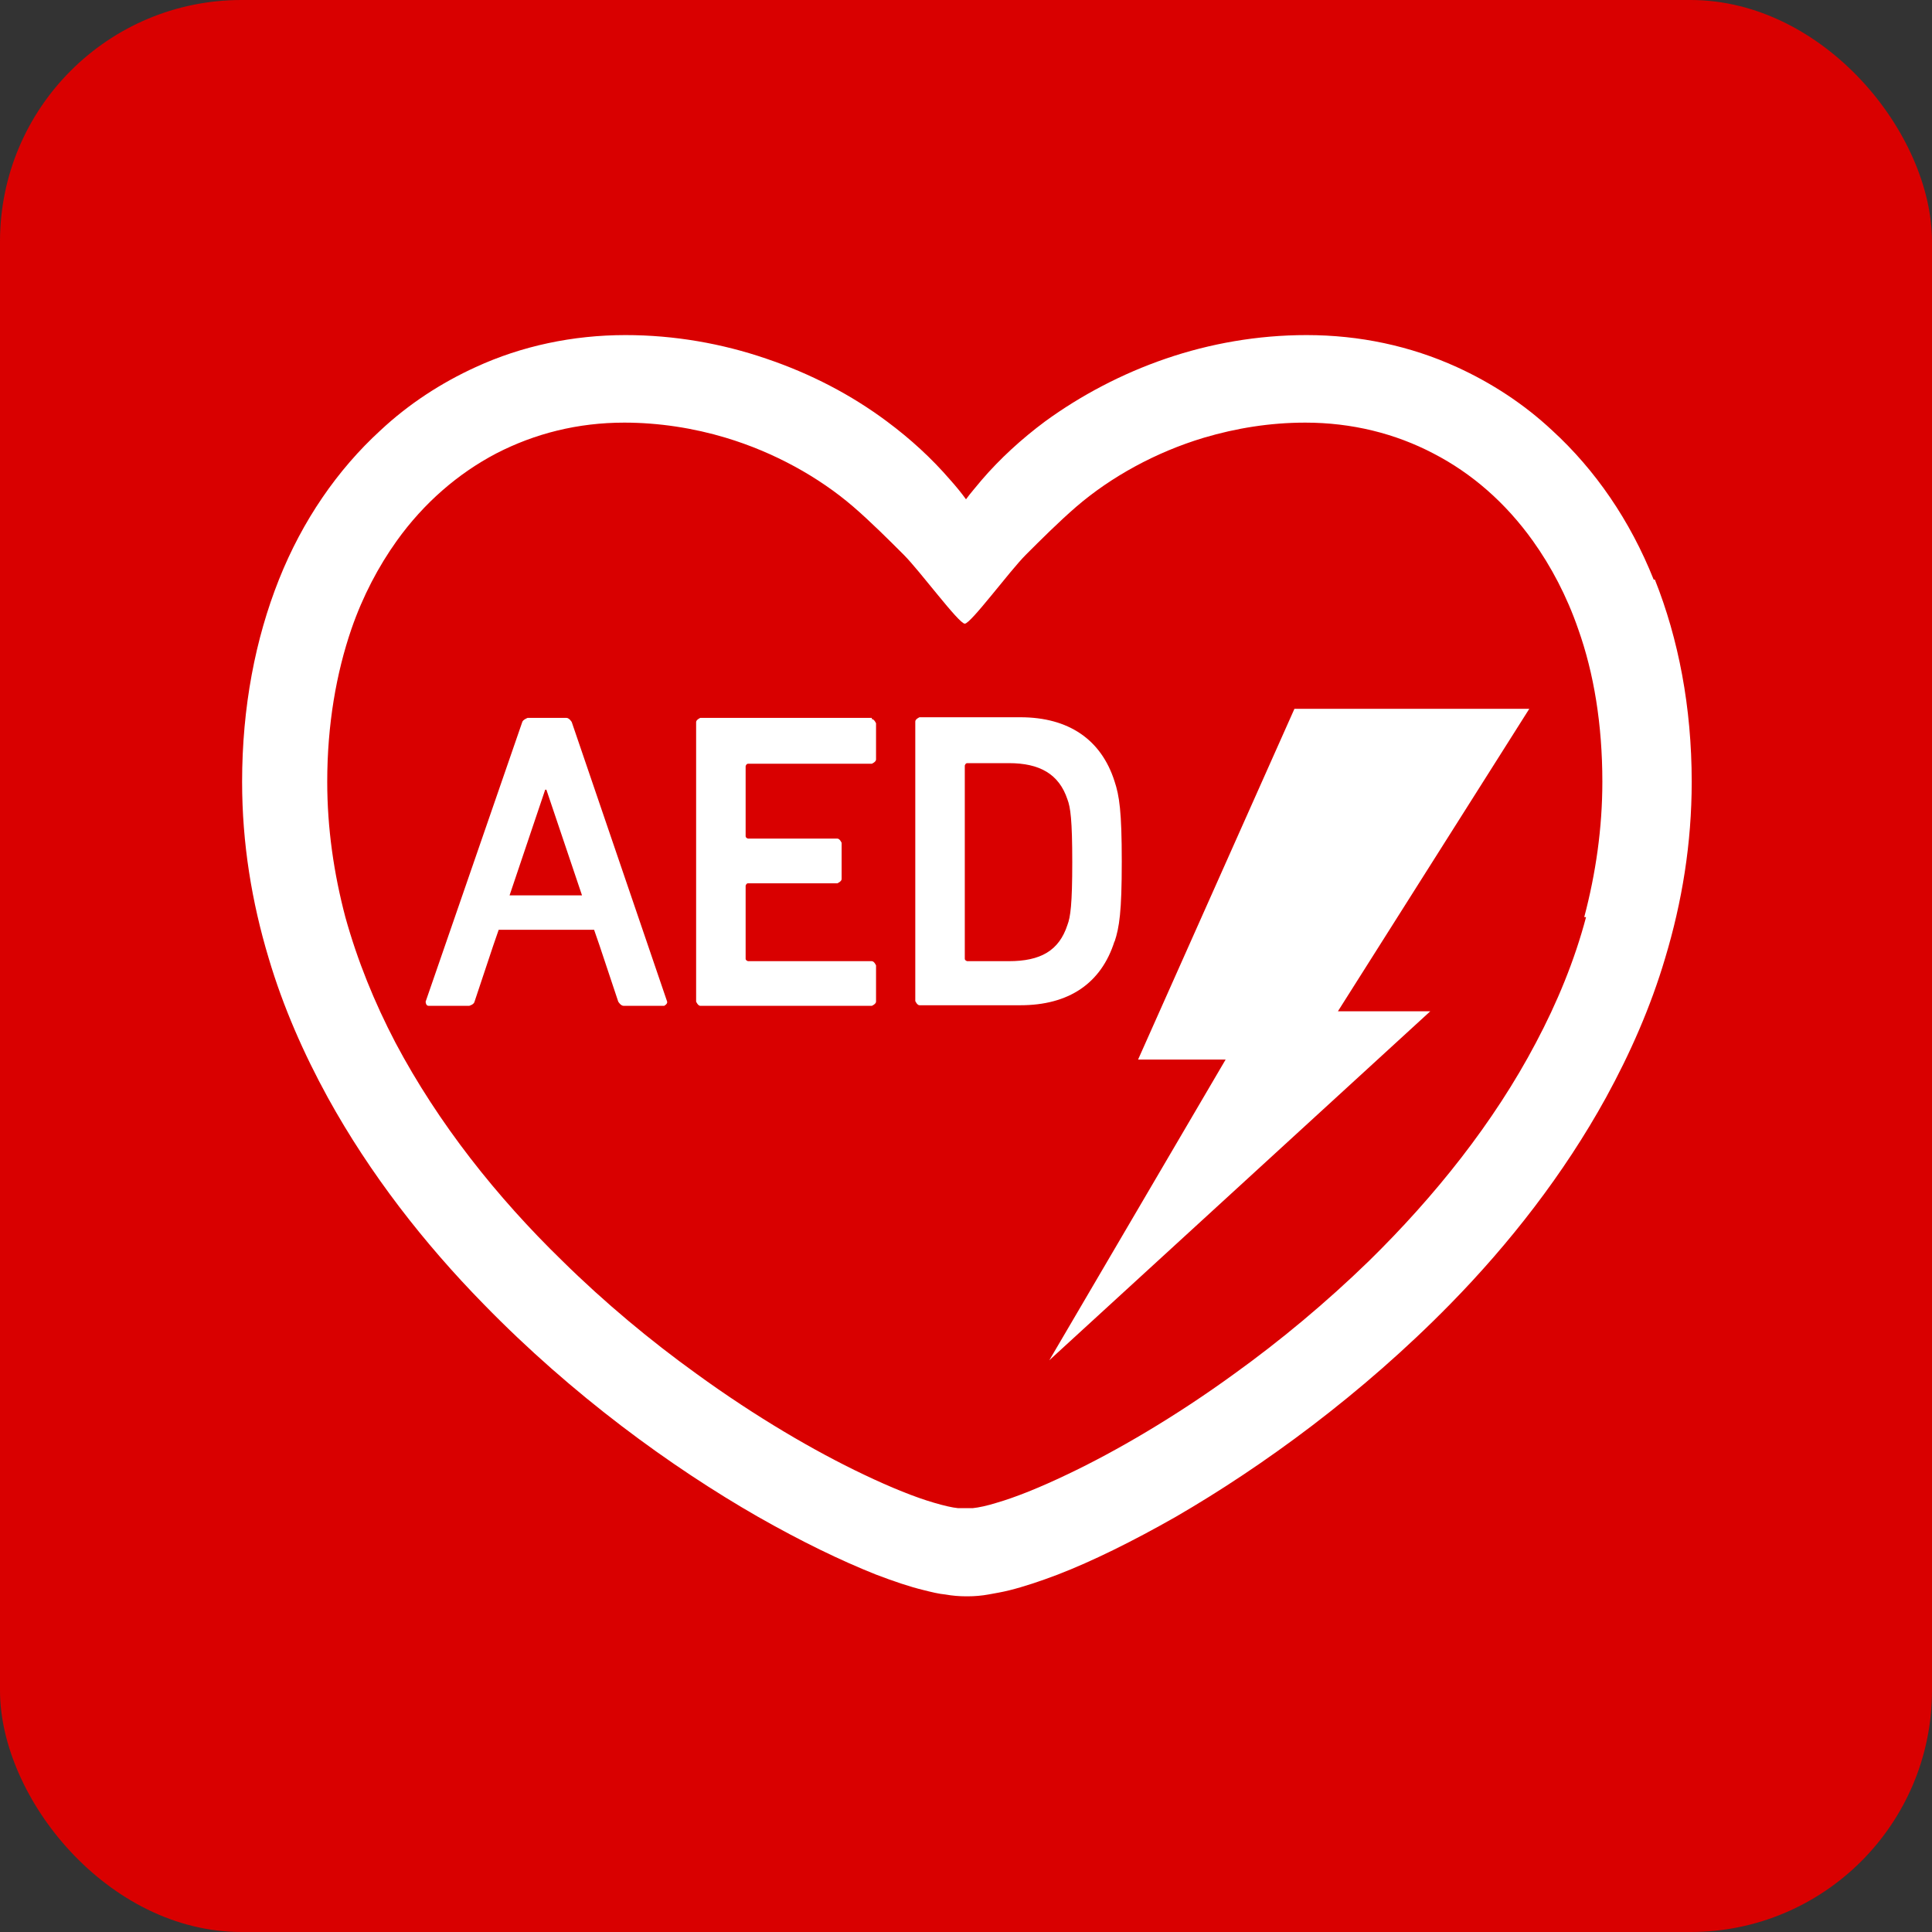 <?xml version="1.0" encoding="UTF-8"?>
<svg id="_編集モード" data-name="編集モード" xmlns="http://www.w3.org/2000/svg" viewBox="0 0 32 32">
  <rect x="0" y="0" width="32" height="32" fill="#333333" stroke="none"/>
  <defs>
    <style>
      .cls-1 {
        fill: #d90000;
      }

      .cls-1, .cls-2 {
        stroke-width: 0px;
      }

      .cls-2 {
        fill: #fff;
        fill-rule: evenodd;
      }
    </style>
  </defs>
  <rect class="cls-1" x="0" width="32" height="32" rx="4" ry="4"/>
  <path class="cls-2" d="M27.39,9.6c-.39-.98-.97-1.82-1.68-2.47-.47-.44-1.01-.79-1.58-1.05-.77-.35-1.61-.53-2.49-.53h0c-.81,0-1.6.14-2.33.39-.73.25-1.41.61-2,1.04-.39.29-.75.62-1.05.97-.09.11-.18.21-.26.32-.08-.11-.17-.22-.26-.32-.31-.36-.66-.68-1.05-.97-.59-.44-1.26-.79-2-1.04-.73-.25-1.52-.39-2.33-.39h0c-.87,0-1.72.18-2.48.53-.57.26-1.11.61-1.58,1.05-.71.65-1.29,1.49-1.68,2.47-.39.98-.61,2.11-.61,3.35,0,1.02.16,1.99.44,2.92.24.81.58,1.58.98,2.31.7,1.27,1.6,2.42,2.58,3.42,1.47,1.51,3.11,2.7,4.54,3.52.72.41,1.38.73,1.96.96.29.11.55.2.8.26.12.03.24.06.35.07.11.02.23.03.34.03h.03c.11,0,.23-.01.34-.03.11-.02.23-.04.35-.07.24-.06.51-.15.8-.26.57-.22,1.24-.55,1.96-.96,1.43-.83,3.07-2.02,4.54-3.52.98-1,1.88-2.15,2.58-3.42.4-.73.74-1.5.98-2.31.28-.93.44-1.9.44-2.92,0-1.24-.22-2.37-.61-3.35ZM26.27,15.19c-.19.72-.48,1.42-.83,2.08-.7,1.33-1.68,2.55-2.76,3.61-.72.7-1.48,1.33-2.23,1.87-.99.72-1.97,1.29-2.77,1.67-.46.22-.86.38-1.17.47-.16.05-.3.08-.4.09-.05,0-.09,0-.11,0h-.02s-.06,0-.11,0c-.1-.01-.23-.04-.4-.09-.31-.09-.71-.25-1.17-.47-.8-.38-1.78-.95-2.77-1.67-.75-.54-1.51-1.17-2.22-1.87-1.08-1.05-2.05-2.27-2.76-3.61-.35-.67-.63-1.36-.83-2.08-.19-.72-.3-1.47-.3-2.24,0-.95.15-1.8.4-2.53.19-.55.45-1.04.75-1.46.45-.63,1.02-1.12,1.65-1.45.64-.33,1.35-.51,2.12-.51.57,0,1.15.09,1.68.25.8.24,1.54.65,2.11,1.14.29.25.6.56.84.8.27.27.91,1.14,1.01,1.14s.74-.87,1.01-1.14c.24-.24.55-.55.84-.8.57-.49,1.31-.9,2.11-1.14.54-.16,1.1-.25,1.68-.25.77,0,1.49.18,2.12.51.64.33,1.2.82,1.65,1.45.3.42.56.91.75,1.46.26.73.4,1.58.4,2.53,0,.77-.11,1.52-.3,2.24ZM18.46,15.6c.08-.24.12-.5.12-1.33s-.04-1.09-.12-1.33c-.22-.69-.76-1.06-1.56-1.06h-1.67s-.07.03-.07.07v4.63s.03.07.07.07h1.67c.8,0,1.34-.36,1.56-1.06ZM17.68,15.32c-.14.43-.45.6-.97.6h-.69s-.04-.01-.04-.04v-3.2s.01-.04.04-.04h.69c.51,0,.83.18.97.6.05.13.08.34.08,1.04s-.03.91-.08,1.04ZM14.44,11.89h-2.84s-.07.03-.07.07v4.63s.03.07.07.07h2.84s.07-.03.07-.07v-.6s-.03-.07-.07-.07h-2.05s-.04-.01-.04-.04v-1.21s.01-.04.04-.04h1.48s.07-.03.07-.07v-.6s-.03-.07-.07-.07h-1.48s-.04-.01-.04-.04v-1.16s.01-.04.04-.04h2.05s.07-.03.07-.07v-.6s-.03-.07-.07-.07ZM9.37,11.89h-.63s-.08.03-.09.07l-1.6,4.63s0,.07.05.07h.67s.08-.02.09-.07l.31-.93.09-.26h1.58l.09.26.31.93s.04.07.09.07h.67s.06-.03.05-.07l-1.58-4.63s-.04-.07-.09-.07ZM8.44,14.83l.59-1.75h.02l.59,1.75h-1.2ZM21.44,11.74l-2.59,5.81h1.45s-2.92,4.98-2.92,4.98l6.31-5.78h-1.53s3.17-5.01,3.17-5.01h-3.88Z"/>
</svg>
